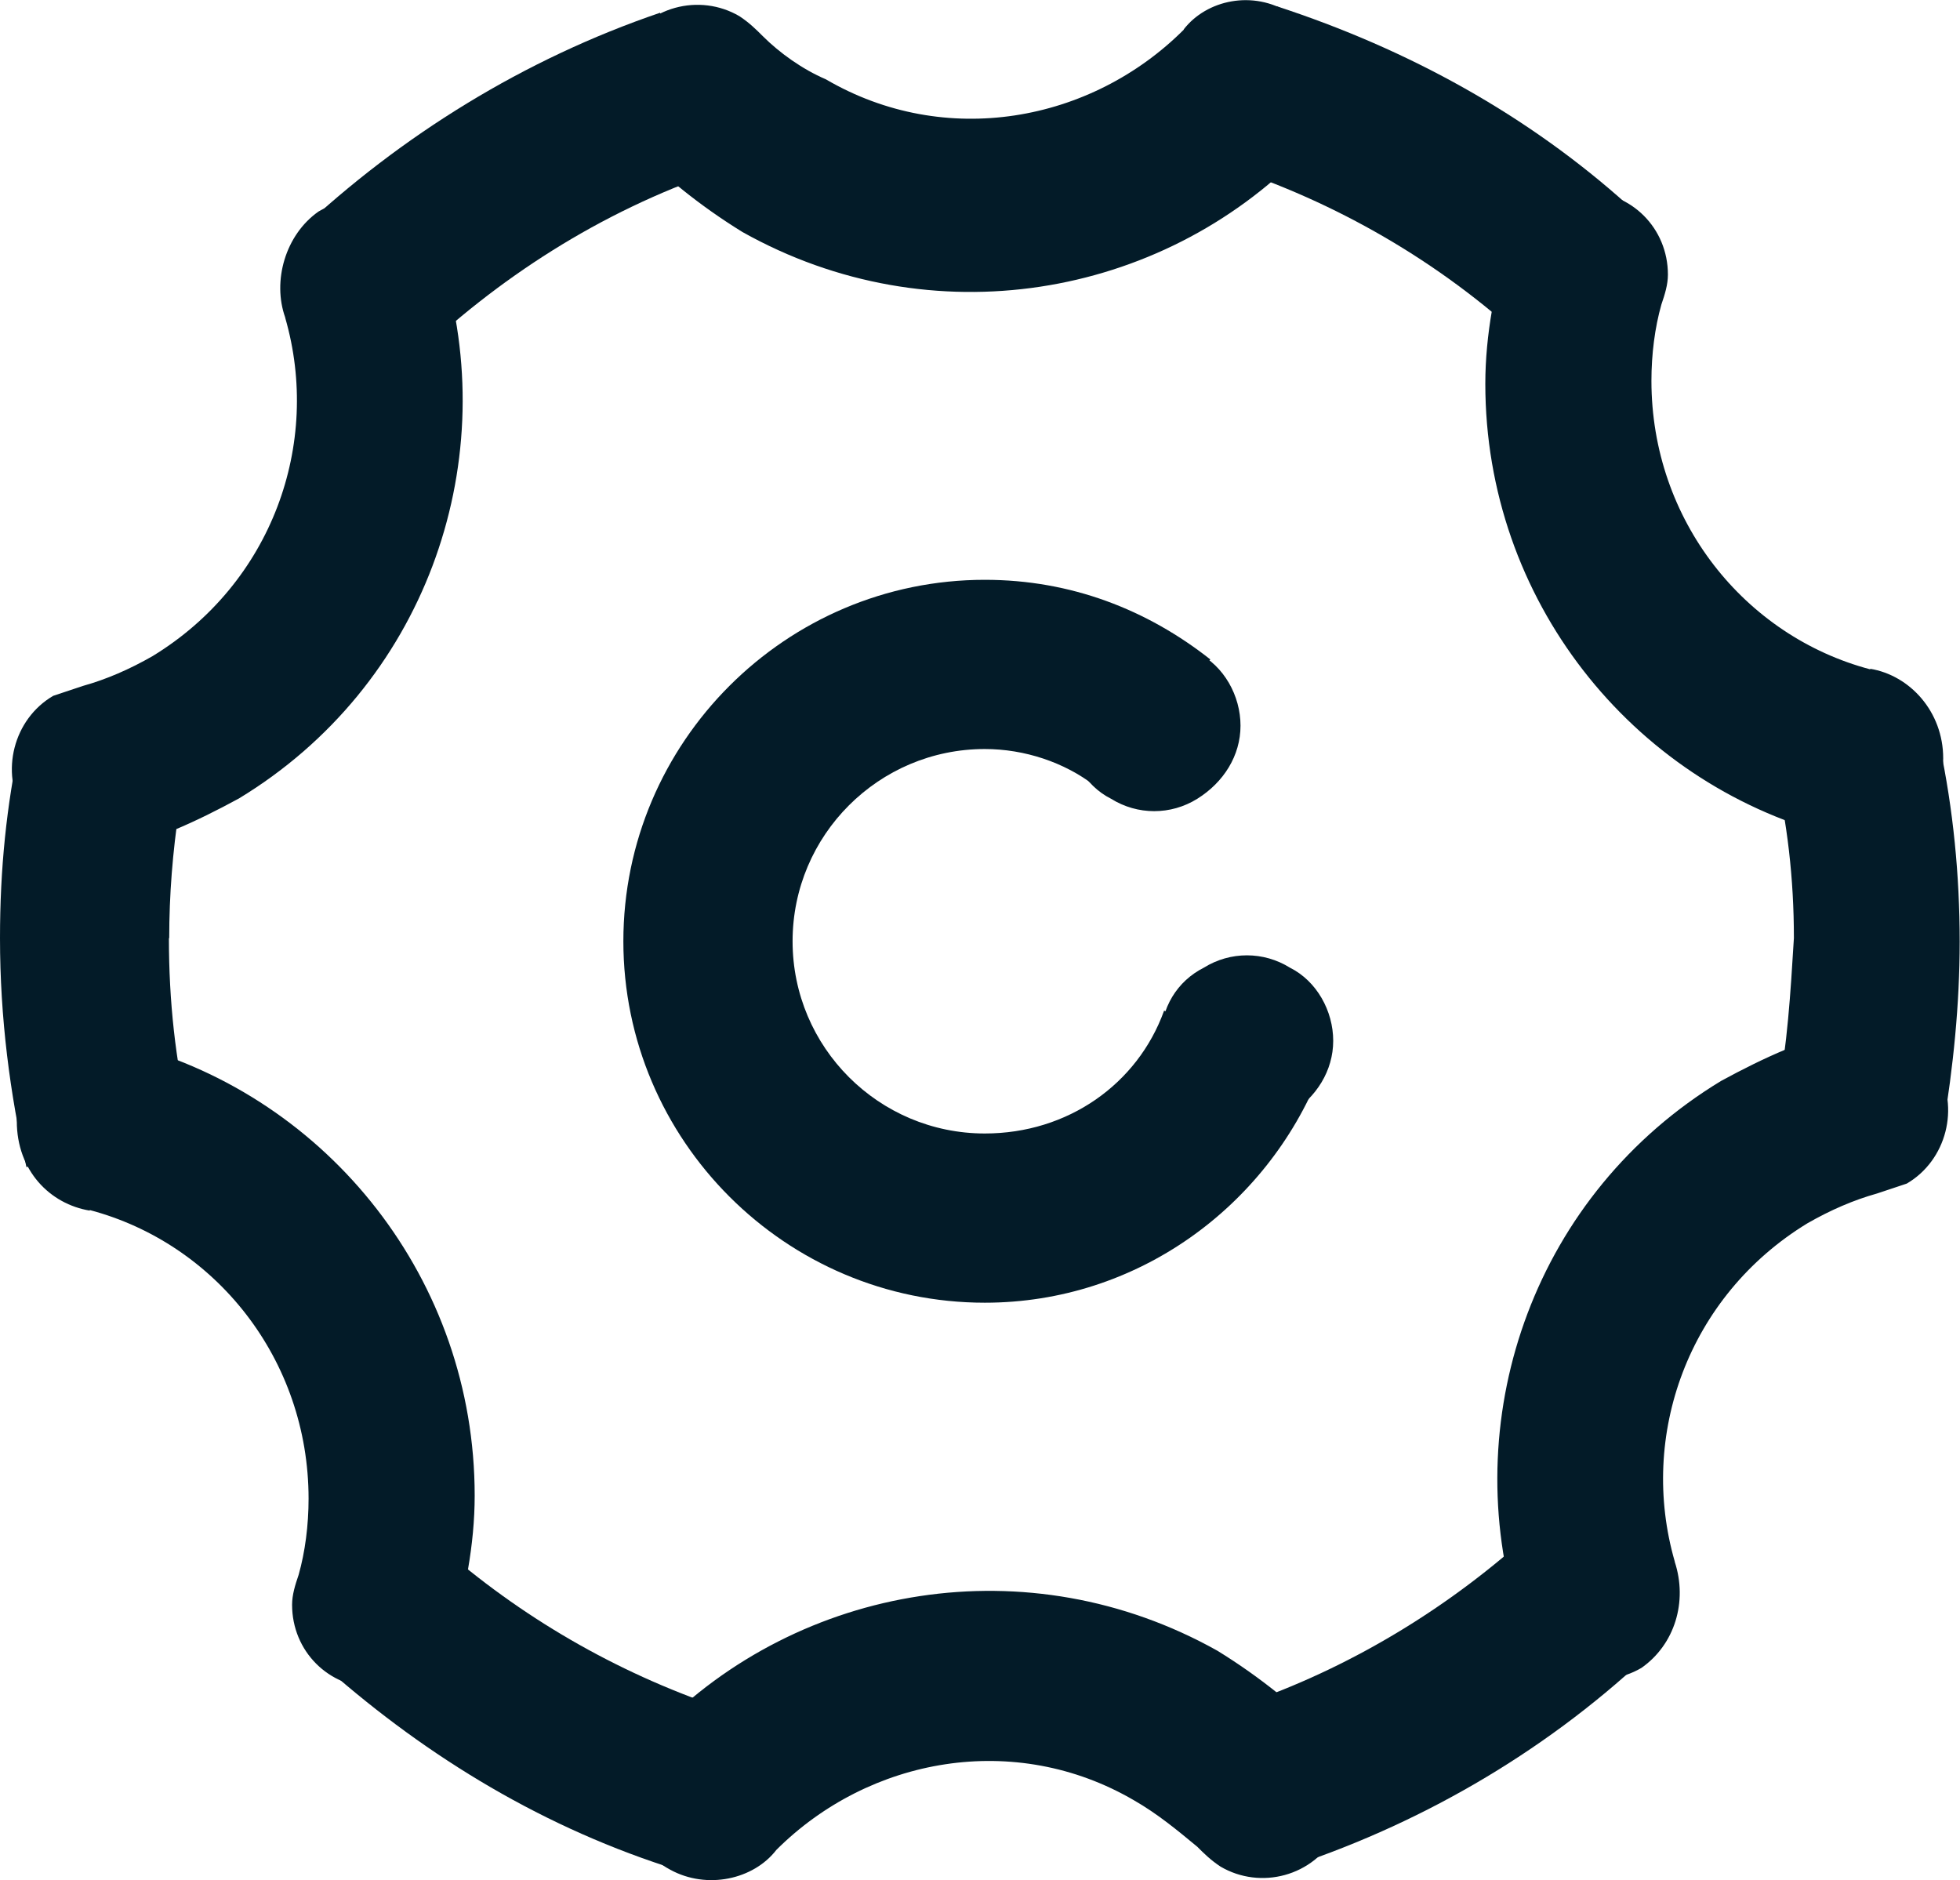 <?xml version="1.0" encoding="UTF-8"?>
<svg id="Layer_2" data-name="Layer 2" xmlns="http://www.w3.org/2000/svg" viewBox="0 0 63.01 60.45">
  <defs>
    <style>
      .cls-1 {
        fill: #031b28;
      }
    </style>
  </defs>
  <g id="_图层_1" data-name="图层 1">
    <g>
      <path class="cls-1" d="M34.33,23.33c0,.96.53,1.92,1.39,2.35.85.53,1.92.53,2.77,0,.85-.53,1.39-1.39,1.39-2.35s-.53-1.92-1.39-2.35c-.85-.53-1.92-.53-2.77,0-.85.43-1.39,1.39-1.39,2.35h0ZM37.31,33.46c0,.96.53,1.92,1.39,2.35.85.53,1.92.53,2.77,0,.85-.53,1.39-1.39,1.39-2.35s-.53-1.92-1.39-2.35c-.85-.53-1.92-.53-2.77,0-.85.43-1.39,1.28-1.39,2.35h0ZM60.13,21.52c-4.05-1.07-7.04-4.8-7.04-9.28,0-.85.11-1.71.32-2.45.11-.32.21-.64.21-.96,0-1.49-1.17-2.67-2.67-2.67-1.07,0-2.03.64-2.45,1.6-.43,1.39-.75,2.99-.75,4.58,0,6.93,4.69,12.79,11.09,14.5.32.11.64.21.96.21,1.49,0,2.67-1.17,2.67-2.67s-1.07-2.67-2.35-2.88h0ZM2.88,38.9c4.05,1.07,7.04,4.8,7.04,9.28,0,.85-.11,1.71-.32,2.45-.11.32-.21.64-.21.96,0,1.49,1.17,2.67,2.67,2.67,1.07,0,2.03-.64,2.45-1.6.43-1.39.75-2.99.75-4.58,0-6.93-4.69-12.79-11.09-14.5-.32-.11-.64-.21-.96-.21-1.49,0-2.67,1.17-2.67,2.67,0,1.6,1.07,2.67,2.35,2.88h0ZM38.06.95c-2.99,2.99-7.68,3.84-11.51,1.6-.75-.32-1.49-.85-2.03-1.39-.21-.21-.43-.43-.75-.64-1.28-.75-2.99-.32-3.73,1.07-.53.96-.43,2.13.21,2.99,1.07,1.07,2.24,2.03,3.62,2.88,6.08,3.41,13.43,2.13,18.02-2.56.21-.21.43-.43.64-.75.75-1.28.32-2.99-1.07-3.73-1.17-.75-2.67-.43-3.41.53h0ZM24.95,59.48c2.99-2.99,7.68-3.84,11.51-1.6.75.43,1.39.96,2.03,1.49.21.21.43.43.75.64,1.28.75,2.99.32,3.73-1.07.53-.96.43-2.13-.21-2.99-1.07-1.07-2.24-2.03-3.62-2.88-6.08-3.41-13.43-2.13-18.02,2.56-.21.21-.43.43-.64.75-.75,1.28-.32,2.99,1.07,3.73,1.17.64,2.67.32,3.41-.64h0ZM9.17,10.22c1.17,4.05-.43,8.53-4.26,10.87-.75.43-1.49.75-2.24.96l-.96.32c-1.28.75-1.71,2.45-.96,3.73.53.96,1.6,1.39,2.67,1.28,1.49-.32,2.88-.96,4.26-1.71,5.97-3.62,8.42-10.66,6.61-16.95l-.32-.96c-.75-1.28-2.45-1.71-3.73-.96-1.07.75-1.49,2.24-1.07,3.41h0ZM53.84,50.2c-1.17-4.05.43-8.53,4.26-10.87.75-.43,1.49-.75,2.24-.96l.96-.32c1.28-.75,1.71-2.45.96-3.73-.53-.96-1.6-1.39-2.67-1.28-1.49.32-2.88.96-4.26,1.71-5.97,3.62-8.42,10.66-6.61,16.95l.32.96c.75,1.28,2.45,1.71,3.73.96,1.07-.75,1.49-2.13,1.07-3.41h0Z"/>
      <path class="cls-1" d="M57.14,35.28l5.33.96c.32-1.92.53-3.94.53-5.97,0-2.13-.21-4.26-.64-6.29l-5.33.64c.43,1.81.64,3.62.64,5.54-.11,1.81-.21,3.41-.53,5.12h0ZM13.22,11.61c2.77-2.67,6.08-4.8,9.81-6.08l-1.81-5.12c-4.37,1.49-8.32,3.94-11.62,7.04l3.62,4.16ZM5.44,30.16c0-1.39.11-2.77.32-4.16l-5.12-2.13c-.43,2.03-.64,4.05-.64,6.29,0,2.56.32,5.01.85,7.36l5.22-1.6c-.43-1.81-.64-3.73-.64-5.76h0ZM23.77,55.1c-3.41-1.07-6.5-2.77-9.17-5.01l-4.37,3.3c3.2,2.88,6.93,5.22,11.19,6.61l2.35-4.9ZM39.34,5.32c3.62,1.17,6.93,3.09,9.7,5.65l3.3-4.37c-3.2-2.88-7.04-5.01-11.3-6.4l-1.71,5.12ZM49.26,49.24c-2.56,2.35-5.65,4.26-8.96,5.44l.85,5.44c4.37-1.39,8.42-3.73,11.73-6.82l-3.62-4.05ZM37.42,32.5c-.85,2.35-3.09,3.94-5.76,3.94-3.41,0-6.18-2.77-6.18-6.18s2.77-6.18,6.18-6.18c1.28,0,2.56.43,3.52,1.17l3.73-4.05c-2.03-1.6-4.48-2.56-7.25-2.56-6.4,0-11.62,5.22-11.62,11.62s5.22,11.62,11.62,11.62c4.9,0,9.06-3.09,10.77-7.36l-5.01-2.03Z"/>
    </g>
  </g>
</svg>